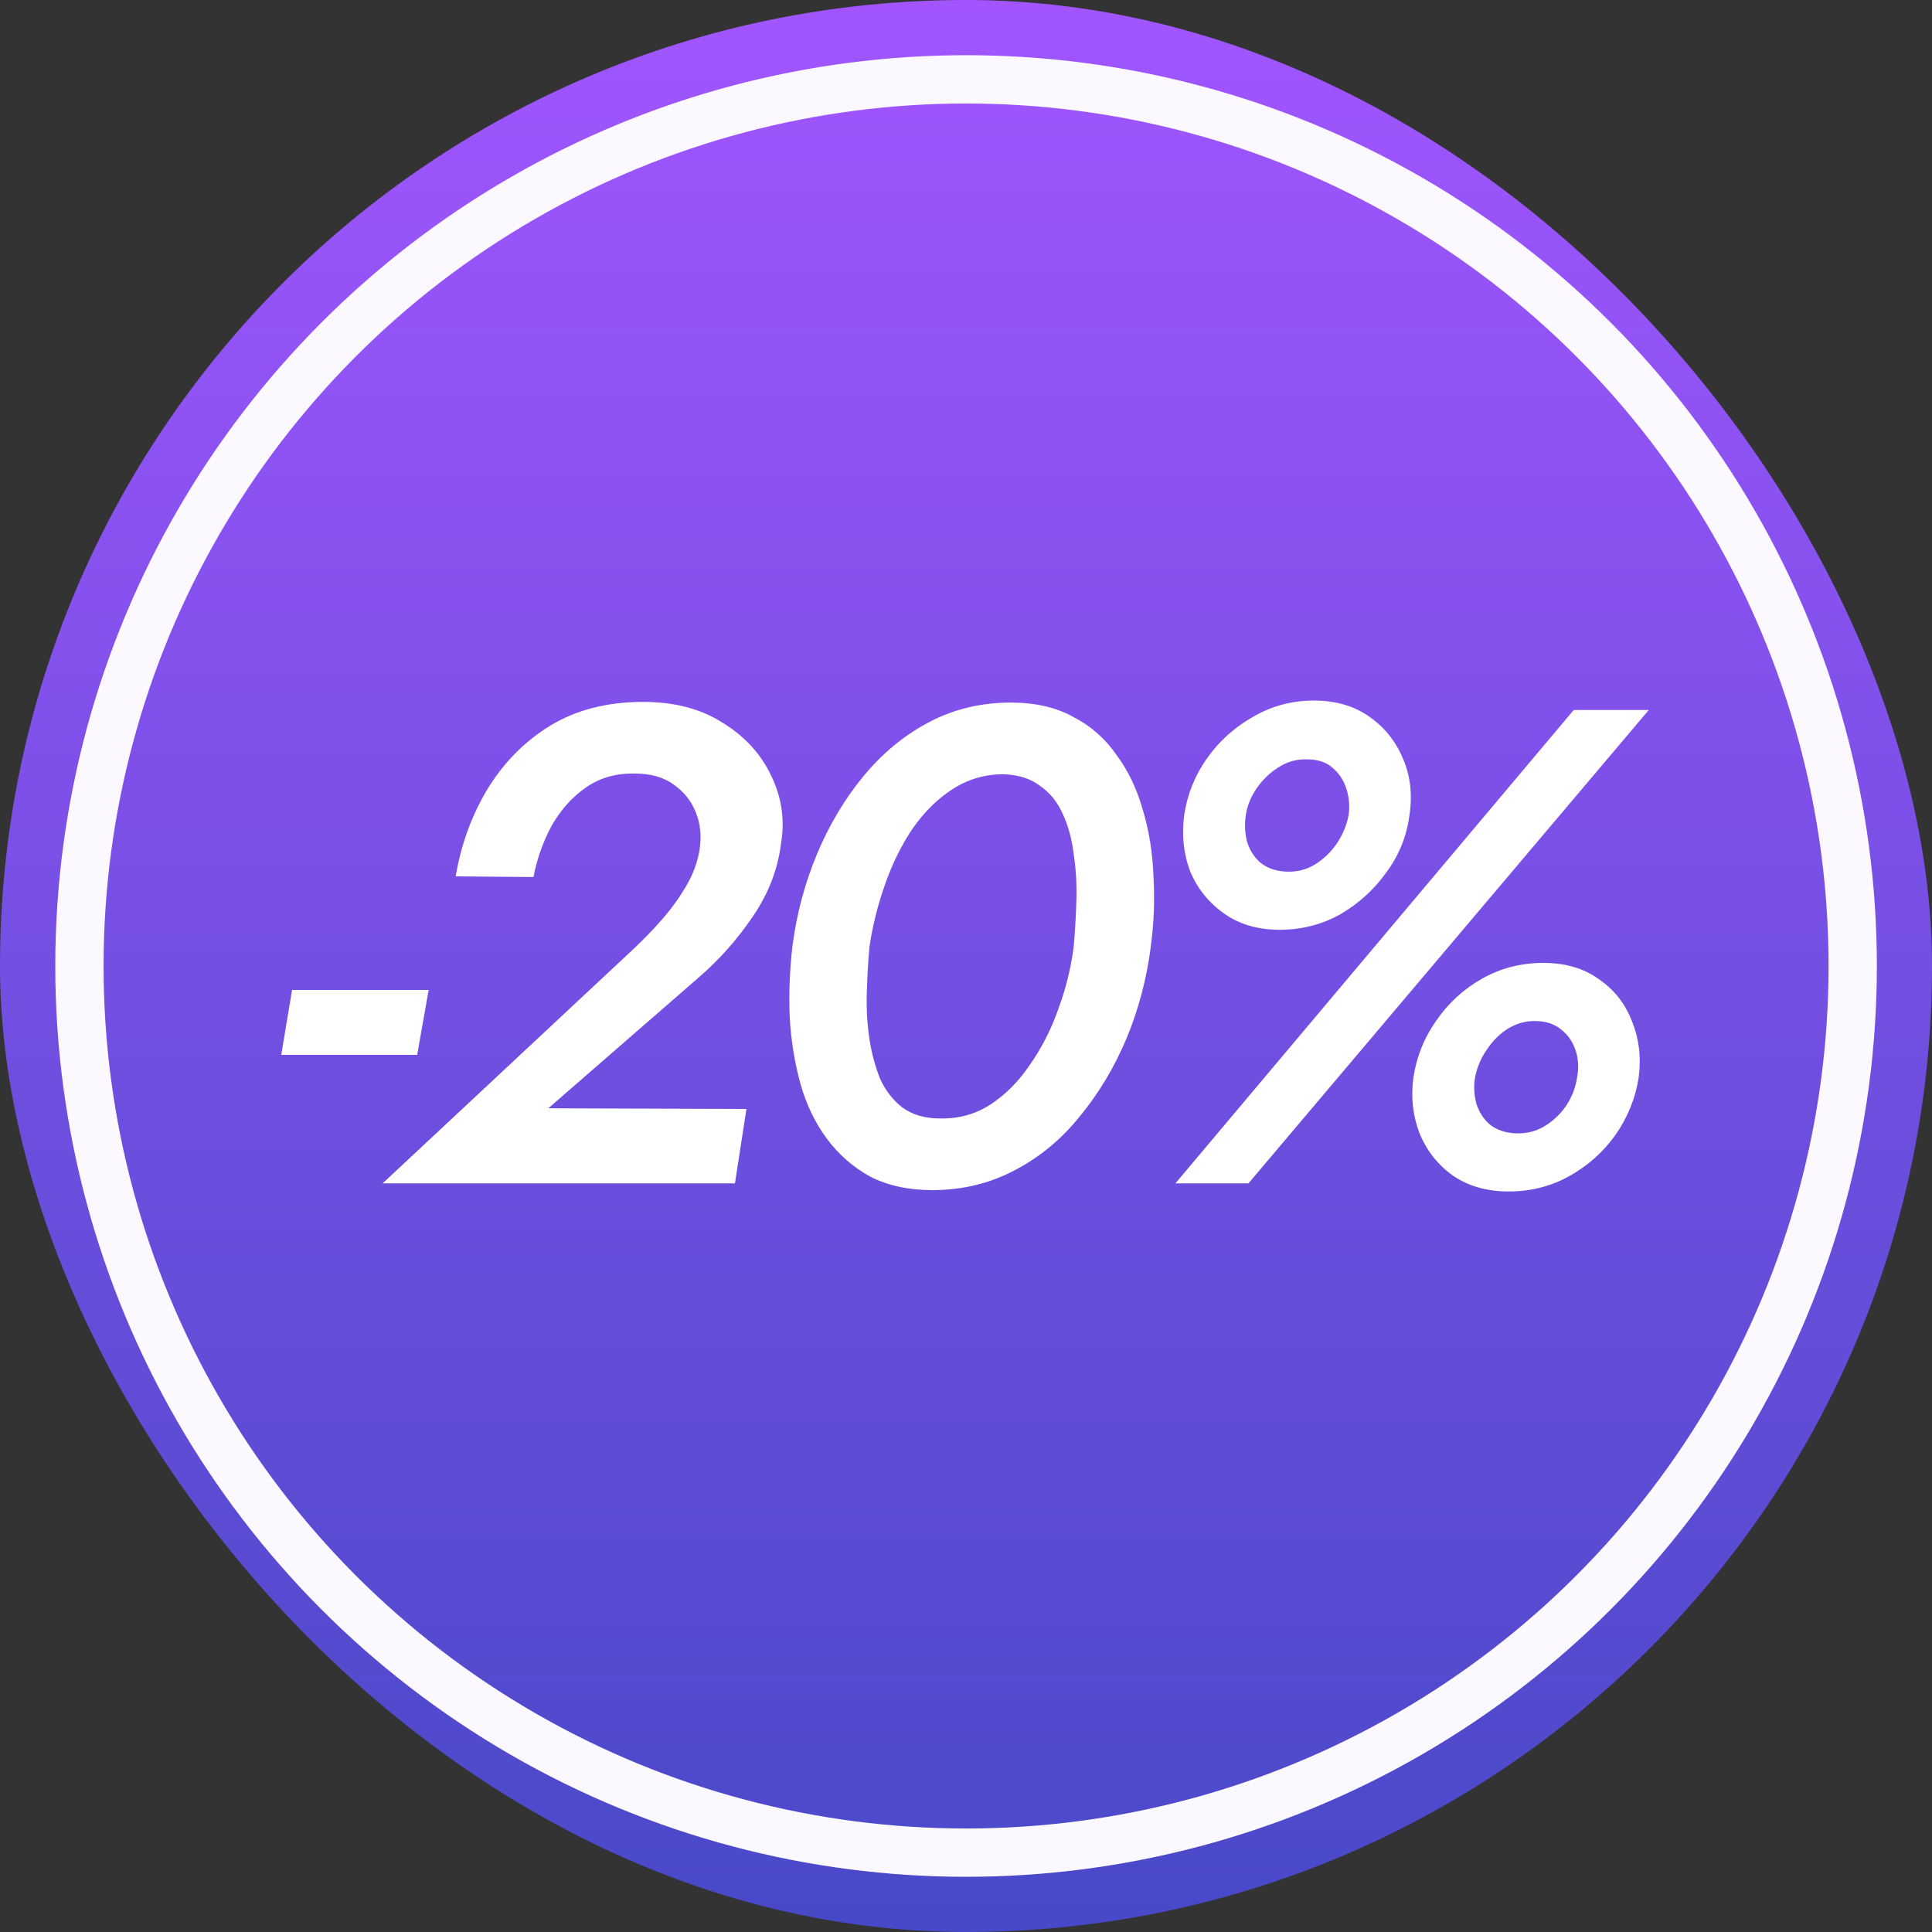 <svg width="80" height="80" viewBox="0 0 80 80" fill="none" xmlns="http://www.w3.org/2000/svg">
<rect x="0" y="0" width="80" height="80" fill="#333333" stroke="none"/>
<rect width="80" height="80" rx="40" fill="url(#paint0_linear_7537_3306)"/>
<circle cx="40.003" cy="40" r="36.714" stroke="#FBF8FF" stroke-width="2"/>
<path d="M11.646 43.68L12.094 40.992H17.75L17.274 43.68H11.646ZM15.845 49L26.065 39.452C26.55 39.004 26.989 38.556 27.381 38.108C27.792 37.641 28.137 37.165 28.417 36.68C28.716 36.176 28.902 35.653 28.977 35.112C29.052 34.589 28.996 34.095 28.809 33.628C28.622 33.161 28.314 32.779 27.885 32.48C27.474 32.181 26.942 32.032 26.289 32.032C25.505 32.013 24.824 32.209 24.245 32.62C23.685 33.012 23.218 33.535 22.845 34.188C22.491 34.841 22.238 35.551 22.089 36.316L18.869 36.288C19.093 34.963 19.532 33.759 20.185 32.676C20.857 31.575 21.725 30.697 22.789 30.044C23.872 29.391 25.151 29.064 26.625 29.064C27.932 29.064 29.033 29.353 29.929 29.932C30.844 30.492 31.516 31.229 31.945 32.144C32.374 33.04 32.505 33.973 32.337 34.944C32.206 36.008 31.814 37.016 31.161 37.968C30.526 38.901 29.789 39.732 28.949 40.46L22.705 45.892L30.909 45.92L30.433 49H15.845ZM36.003 39.2C35.947 39.816 35.91 40.46 35.891 41.132C35.873 41.785 35.91 42.42 36.003 43.036C36.097 43.633 36.246 44.184 36.451 44.688C36.675 45.173 36.983 45.565 37.375 45.864C37.786 46.163 38.299 46.312 38.915 46.312C39.681 46.331 40.371 46.144 40.987 45.752C41.622 45.341 42.173 44.791 42.639 44.1C43.125 43.409 43.517 42.644 43.815 41.804C44.133 40.945 44.347 40.077 44.459 39.2C44.515 38.565 44.553 37.921 44.571 37.268C44.59 36.615 44.553 35.98 44.459 35.364C44.385 34.748 44.235 34.197 44.011 33.712C43.787 33.208 43.47 32.816 43.059 32.536C42.667 32.237 42.163 32.079 41.547 32.06C40.782 32.06 40.082 32.265 39.447 32.676C38.831 33.068 38.281 33.609 37.795 34.3C37.329 34.991 36.946 35.765 36.647 36.624C36.349 37.464 36.134 38.323 36.003 39.2ZM32.811 39.2C32.979 37.875 33.315 36.605 33.819 35.392C34.323 34.179 34.967 33.096 35.751 32.144C36.535 31.192 37.441 30.445 38.467 29.904C39.494 29.363 40.623 29.092 41.855 29.092C42.863 29.092 43.722 29.288 44.431 29.68C45.159 30.053 45.757 30.576 46.223 31.248C46.709 31.901 47.073 32.657 47.315 33.516C47.577 34.375 47.726 35.299 47.763 36.288C47.819 37.259 47.782 38.229 47.651 39.2C47.483 40.525 47.147 41.795 46.643 43.008C46.139 44.203 45.495 45.276 44.711 46.228C43.946 47.18 43.041 47.927 41.995 48.468C40.969 49.009 39.839 49.28 38.607 49.28C37.618 49.28 36.759 49.093 36.031 48.72C35.322 48.328 34.725 47.805 34.239 47.152C33.754 46.499 33.39 45.743 33.147 44.884C32.905 44.007 32.755 43.083 32.699 42.112C32.662 41.141 32.699 40.171 32.811 39.2ZM49.036 33.74C49.167 32.881 49.484 32.097 49.988 31.388C50.492 30.679 51.127 30.109 51.892 29.68C52.657 29.232 53.497 29.008 54.412 29.008C55.308 29.008 56.073 29.232 56.708 29.68C57.343 30.128 57.809 30.716 58.108 31.444C58.407 32.153 58.491 32.928 58.36 33.768C58.248 34.627 57.931 35.411 57.408 36.12C56.904 36.829 56.269 37.408 55.504 37.856C54.739 38.285 53.899 38.5 52.984 38.5C52.088 38.5 51.323 38.276 50.688 37.828C50.053 37.38 49.587 36.801 49.288 36.092C49.008 35.364 48.924 34.58 49.036 33.74ZM51.584 33.768C51.528 34.141 51.547 34.505 51.64 34.86C51.752 35.215 51.939 35.504 52.2 35.728C52.48 35.952 52.835 36.073 53.264 36.092C53.712 36.111 54.113 36.008 54.468 35.784C54.823 35.56 55.121 35.271 55.364 34.916C55.607 34.543 55.765 34.16 55.84 33.768C55.896 33.395 55.868 33.031 55.756 32.676C55.644 32.321 55.457 32.032 55.196 31.808C54.935 31.565 54.58 31.444 54.132 31.444C53.703 31.425 53.301 31.537 52.928 31.78C52.573 32.004 52.275 32.293 52.032 32.648C51.789 33.003 51.64 33.376 51.584 33.768ZM58.528 44.604C58.659 43.745 58.976 42.961 59.48 42.252C59.984 41.524 60.619 40.945 61.384 40.516C62.149 40.087 62.989 39.872 63.904 39.872C64.819 39.872 65.584 40.096 66.2 40.544C66.835 40.973 67.292 41.552 67.572 42.28C67.871 43.008 67.964 43.792 67.852 44.632C67.721 45.472 67.404 46.256 66.9 46.984C66.396 47.693 65.761 48.263 64.996 48.692C64.231 49.121 63.391 49.336 62.476 49.336C61.58 49.336 60.815 49.121 60.18 48.692C59.545 48.244 59.079 47.656 58.78 46.928C58.5 46.2 58.416 45.425 58.528 44.604ZM61.076 44.632C61.02 44.987 61.039 45.341 61.132 45.696C61.244 46.051 61.431 46.34 61.692 46.564C61.972 46.788 62.327 46.909 62.756 46.928C63.185 46.947 63.577 46.853 63.932 46.648C64.305 46.424 64.613 46.135 64.856 45.78C65.099 45.407 65.248 45.015 65.304 44.604C65.379 44.231 65.36 43.867 65.248 43.512C65.136 43.157 64.94 42.868 64.66 42.644C64.399 42.42 64.063 42.299 63.652 42.28C63.223 42.261 62.821 42.364 62.448 42.588C62.093 42.812 61.795 43.111 61.552 43.484C61.309 43.839 61.151 44.221 61.076 44.632ZM65.164 29.4H68.272L51.696 49H48.672L65.164 29.4Z" fill="white"/>
<defs>
<linearGradient id="paint0_linear_7537_3306" x1="40.058" y1="-1.83231e-06" x2="40.058" y2="93.913" gradientUnits="userSpaceOnUse">
<stop stop-color="#A255FF"/>
<stop offset="1" stop-color="#3847BE"/>
</linearGradient>
</defs>
</svg>
